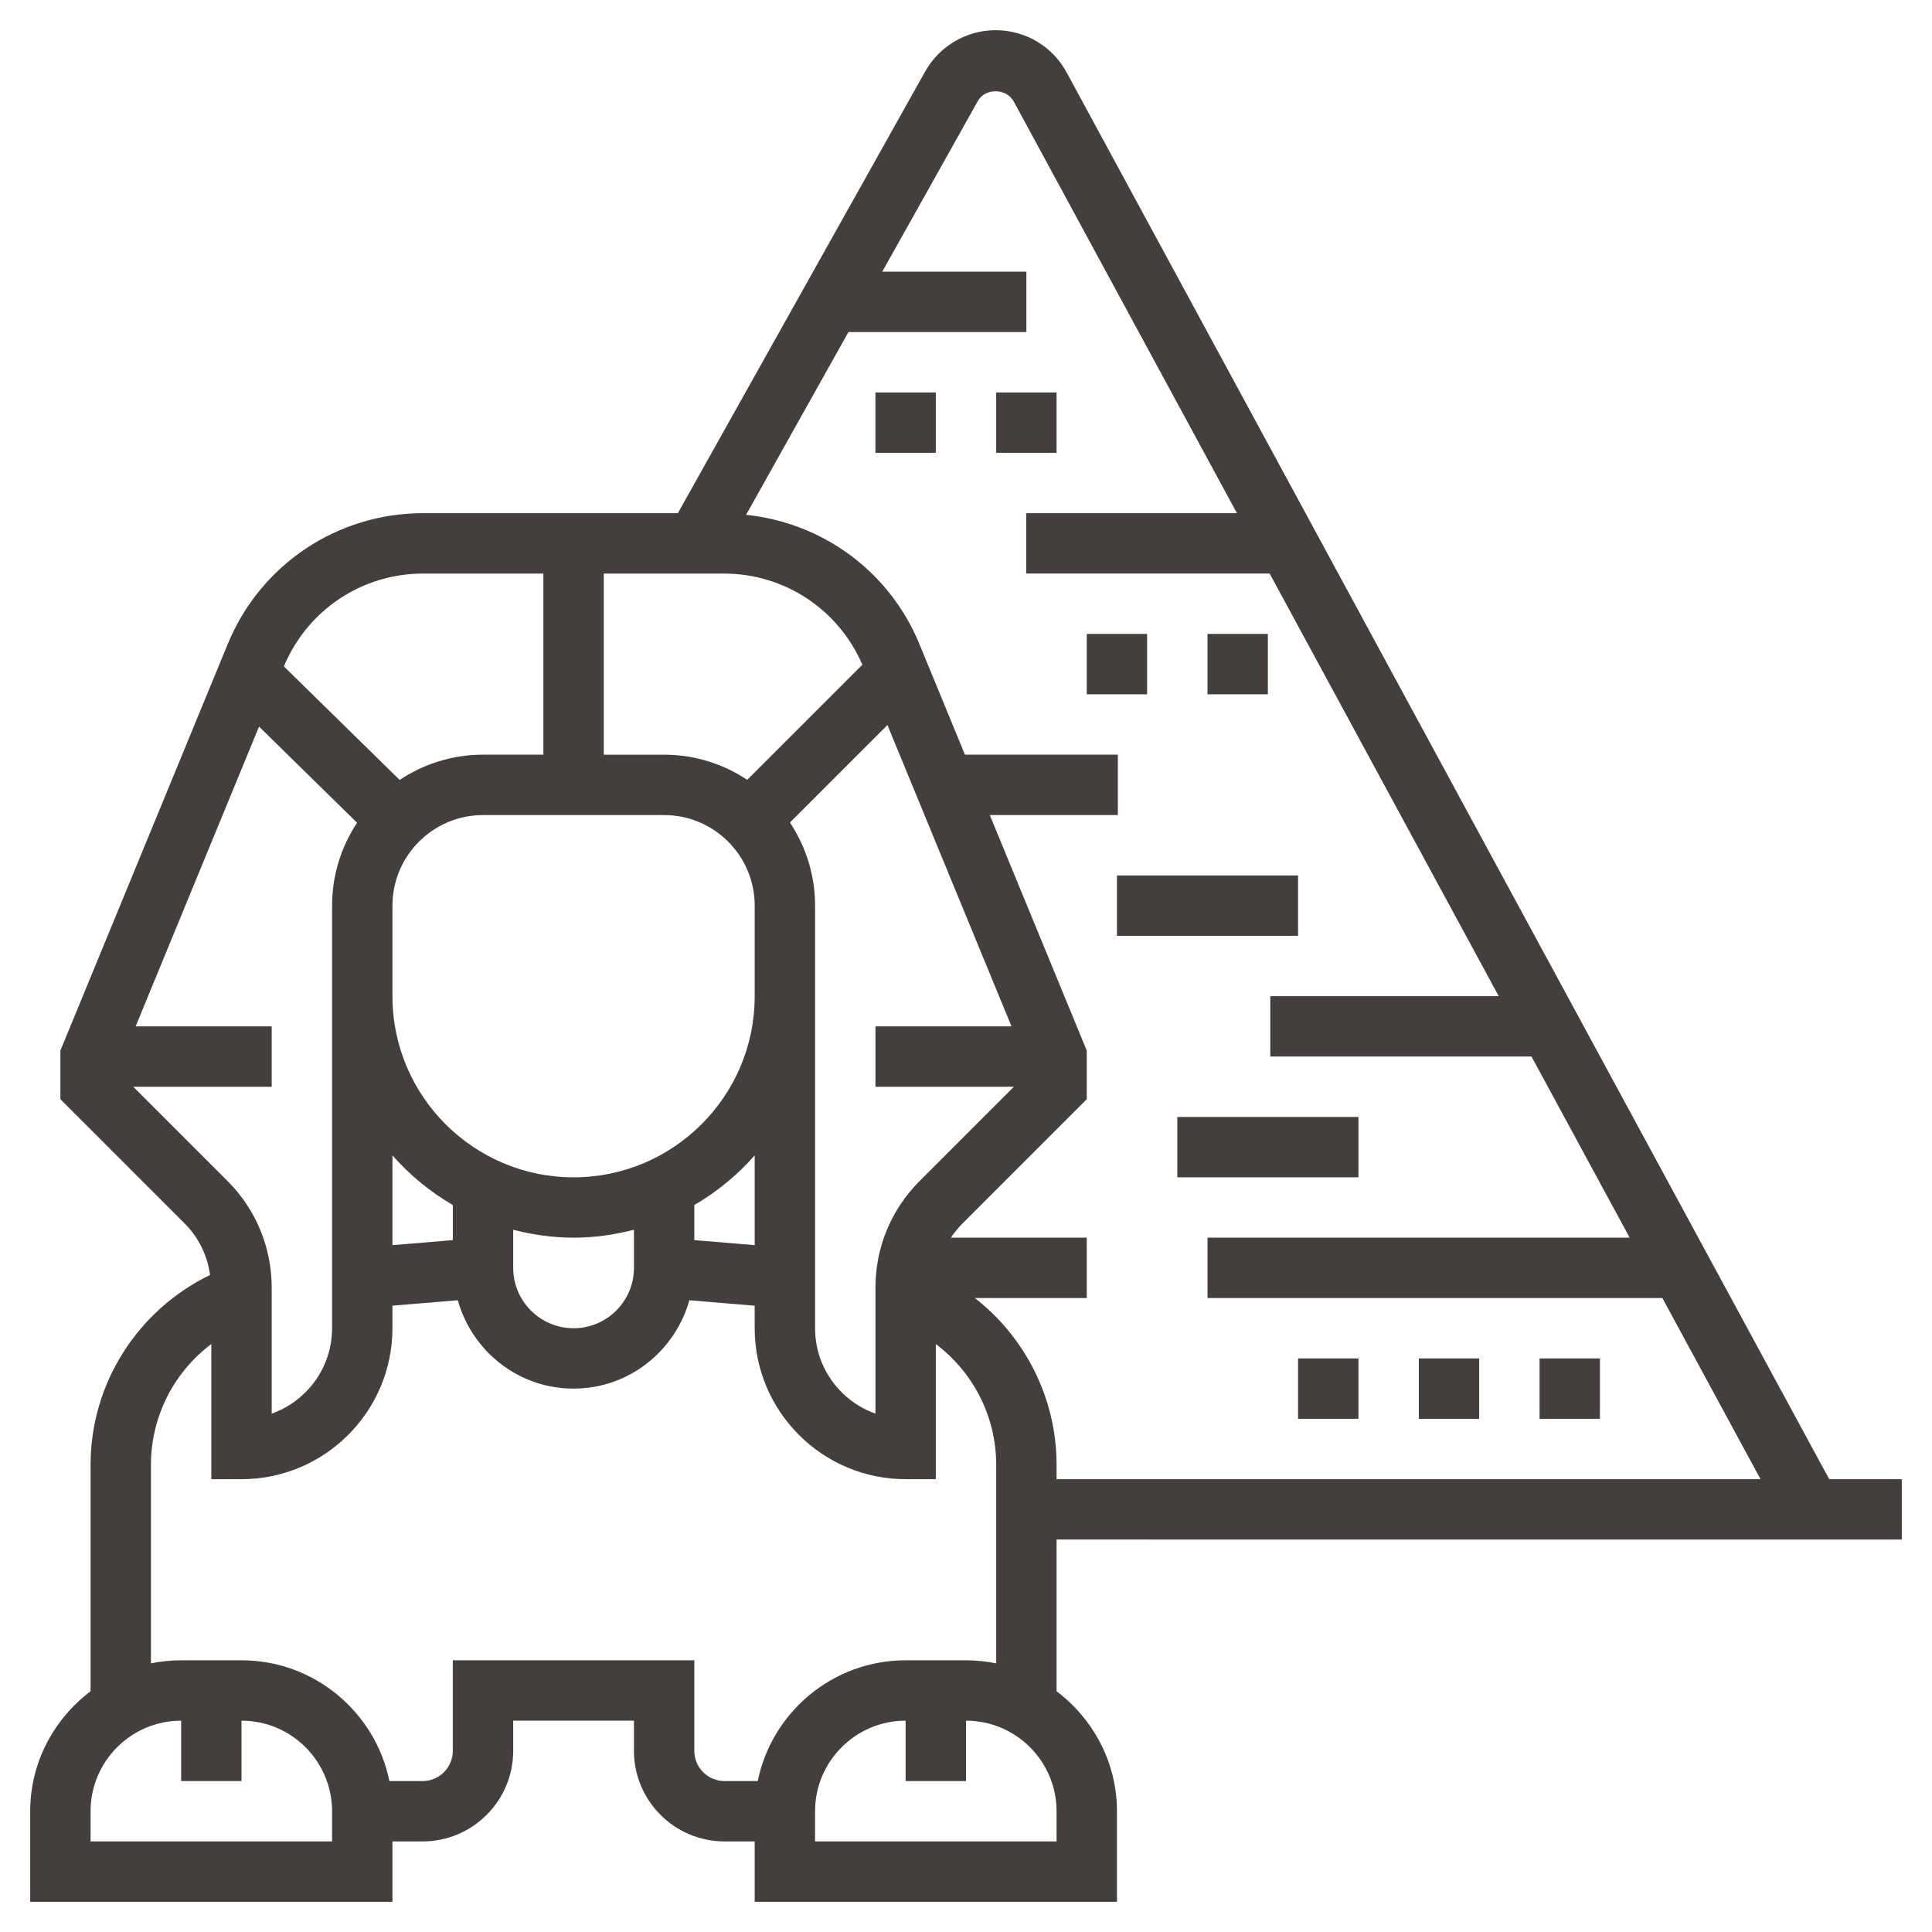 <?xml version="1.0" encoding="UTF-8"?>
<svg width="512pt" height="512pt" version="1.1" viewBox="0 0 512 512" xmlns="http://www.w3.org/2000/svg">
 <g fill="#443f3c">
  <path d="m504 408v-16h-19.238l-201.91-372.47c-3.695-7.113-10.984-11.527-18.992-11.527-7.734 0-14.895 4.191-18.68 10.945l-65.543 117.05h-67.488c-22.785 0-43.113 13.609-51.793 34.672l-44.352 107.74v12.895l32.969 32.969c3.719 3.719 5.977 8.473 6.703 13.602-19.121 9.266-31.672 28.68-31.672 50.289v60.039c-9.656 7.305-16 18.777-16 31.793v24h96v-16h8c13.23 0 24-10.77 24-24v-8h32v8c0 13.23 10.77 24 24 24h8v16h96v-24c0-13.016-6.344-24.488-16-31.793v-40.207zm-244.86-381.23c1.961-3.481 7.625-3.504 9.594 0.266l59.062 108.96h-55.84v16h64.512l60.711 112h-60.535v16h69.215l26.016 48h-111.87v16h120.54l26.016 48h-186.56v-3.832c0-17.566-8.281-33.742-21.641-44.168h29.641v-16h-36.008c0.879-1.32 1.895-2.566 3.039-3.719l32.969-32.969v-12.895l-25.695-62.418h33.938v-16h-40.527l-12.07-29.328c-7.922-19.23-25.586-32.113-45.922-34.238l27.125-48.434h47.152v-16h-38.191zm-59.137 303.21-16-1.336v-9.305c6.023-3.496 11.426-7.953 16-13.152zm-80-1.336-16 1.336v-23.785c4.574 5.199 9.977 9.648 16 13.152zm-16-80.641v-8c0-13.23 10.77-24 24-24h48c13.23 0 24 10.77 24 24v24c0 26.473-21.527 48-48 48s-48-21.527-48-48zm87.848-96c16.039 0 30.344 9.473 36.68 24.152l-30.512 30.512c-6.32-4.191-13.879-6.664-22.016-6.664h-16v-48zm-55.848 173.89c5.129 1.328 10.465 2.106 16 2.106s10.871-0.777 16-2.106v10.105c0 8.824-7.176 16-16 16s-16-7.176-16-16zm80-61.895v-24c0-8.137-2.473-15.695-6.664-22.023l25.84-25.84 32.879 79.863h-36.055v16h36.688l-24.969 24.969c-7.551 7.551-11.719 17.598-11.719 28.289v33.375c-9.312-3.305-16-12.199-16-22.633zm-103.85-112h31.848v48h-16c-8.168 0-15.754 2.481-22.09 6.695l-30.68-30.09c6.242-14.949 20.707-24.605 36.922-24.605zm-76.84 136h36.688v-16h-36.055l32.703-79.441 25.977 25.48c-4.16 6.312-6.625 13.848-6.625 21.961v112c0 10.434-6.688 19.328-16 22.633v-33.375c0-10.688-4.168-20.734-11.719-28.289zm52.688 200h-64v-8c0-13.23 10.77-24 24-24v16h16v-16c13.23 0 24 10.77 24 24zm192 0h-64v-8c0-13.23 10.77-24 24-24v16h16v-16c13.23 0 24 10.77 24 24zm-24-48h-16c-19.312 0-35.473 13.77-39.191 32h-8.809c-4.414 0-8-3.586-8-8v-24h-64v24c0 4.414-3.586 8-8 8h-8.809c-3.719-18.23-19.871-32-39.191-32h-16c-2.734 0-5.414 0.281-8 0.809v-52.648c0-12.793 6.129-24.551 16-31.977v35.816h8c22.055 0 40-17.945 40-40v-5.977l17.32-1.441c3.777 13.465 16.023 23.418 30.68 23.418s26.902-9.953 30.68-23.414l17.32 1.438v5.977c0 22.055 17.945 40 40 40h8v-35.809c9.871 7.426 16 19.184 16 31.977v52.648c-2.586-0.535-5.266-0.816-8-0.816z"/>
  <path d="m296 232h48v16h-48z"/>
  <path d="m312 296h48v16h-48z"/>
  <path d="m288 168h16v16h-16z"/>
  <path d="m320 168h16v16h-16z"/>
  <path d="m232 104h16v16h-16z"/>
  <path d="m264 104h16v16h-16z"/>
  <path d="m408 360h16v16h-16z"/>
  <path d="m376 360h16v16h-16z"/>
  <path d="m344 360h16v16h-16z"/>
 </g>
</svg>
